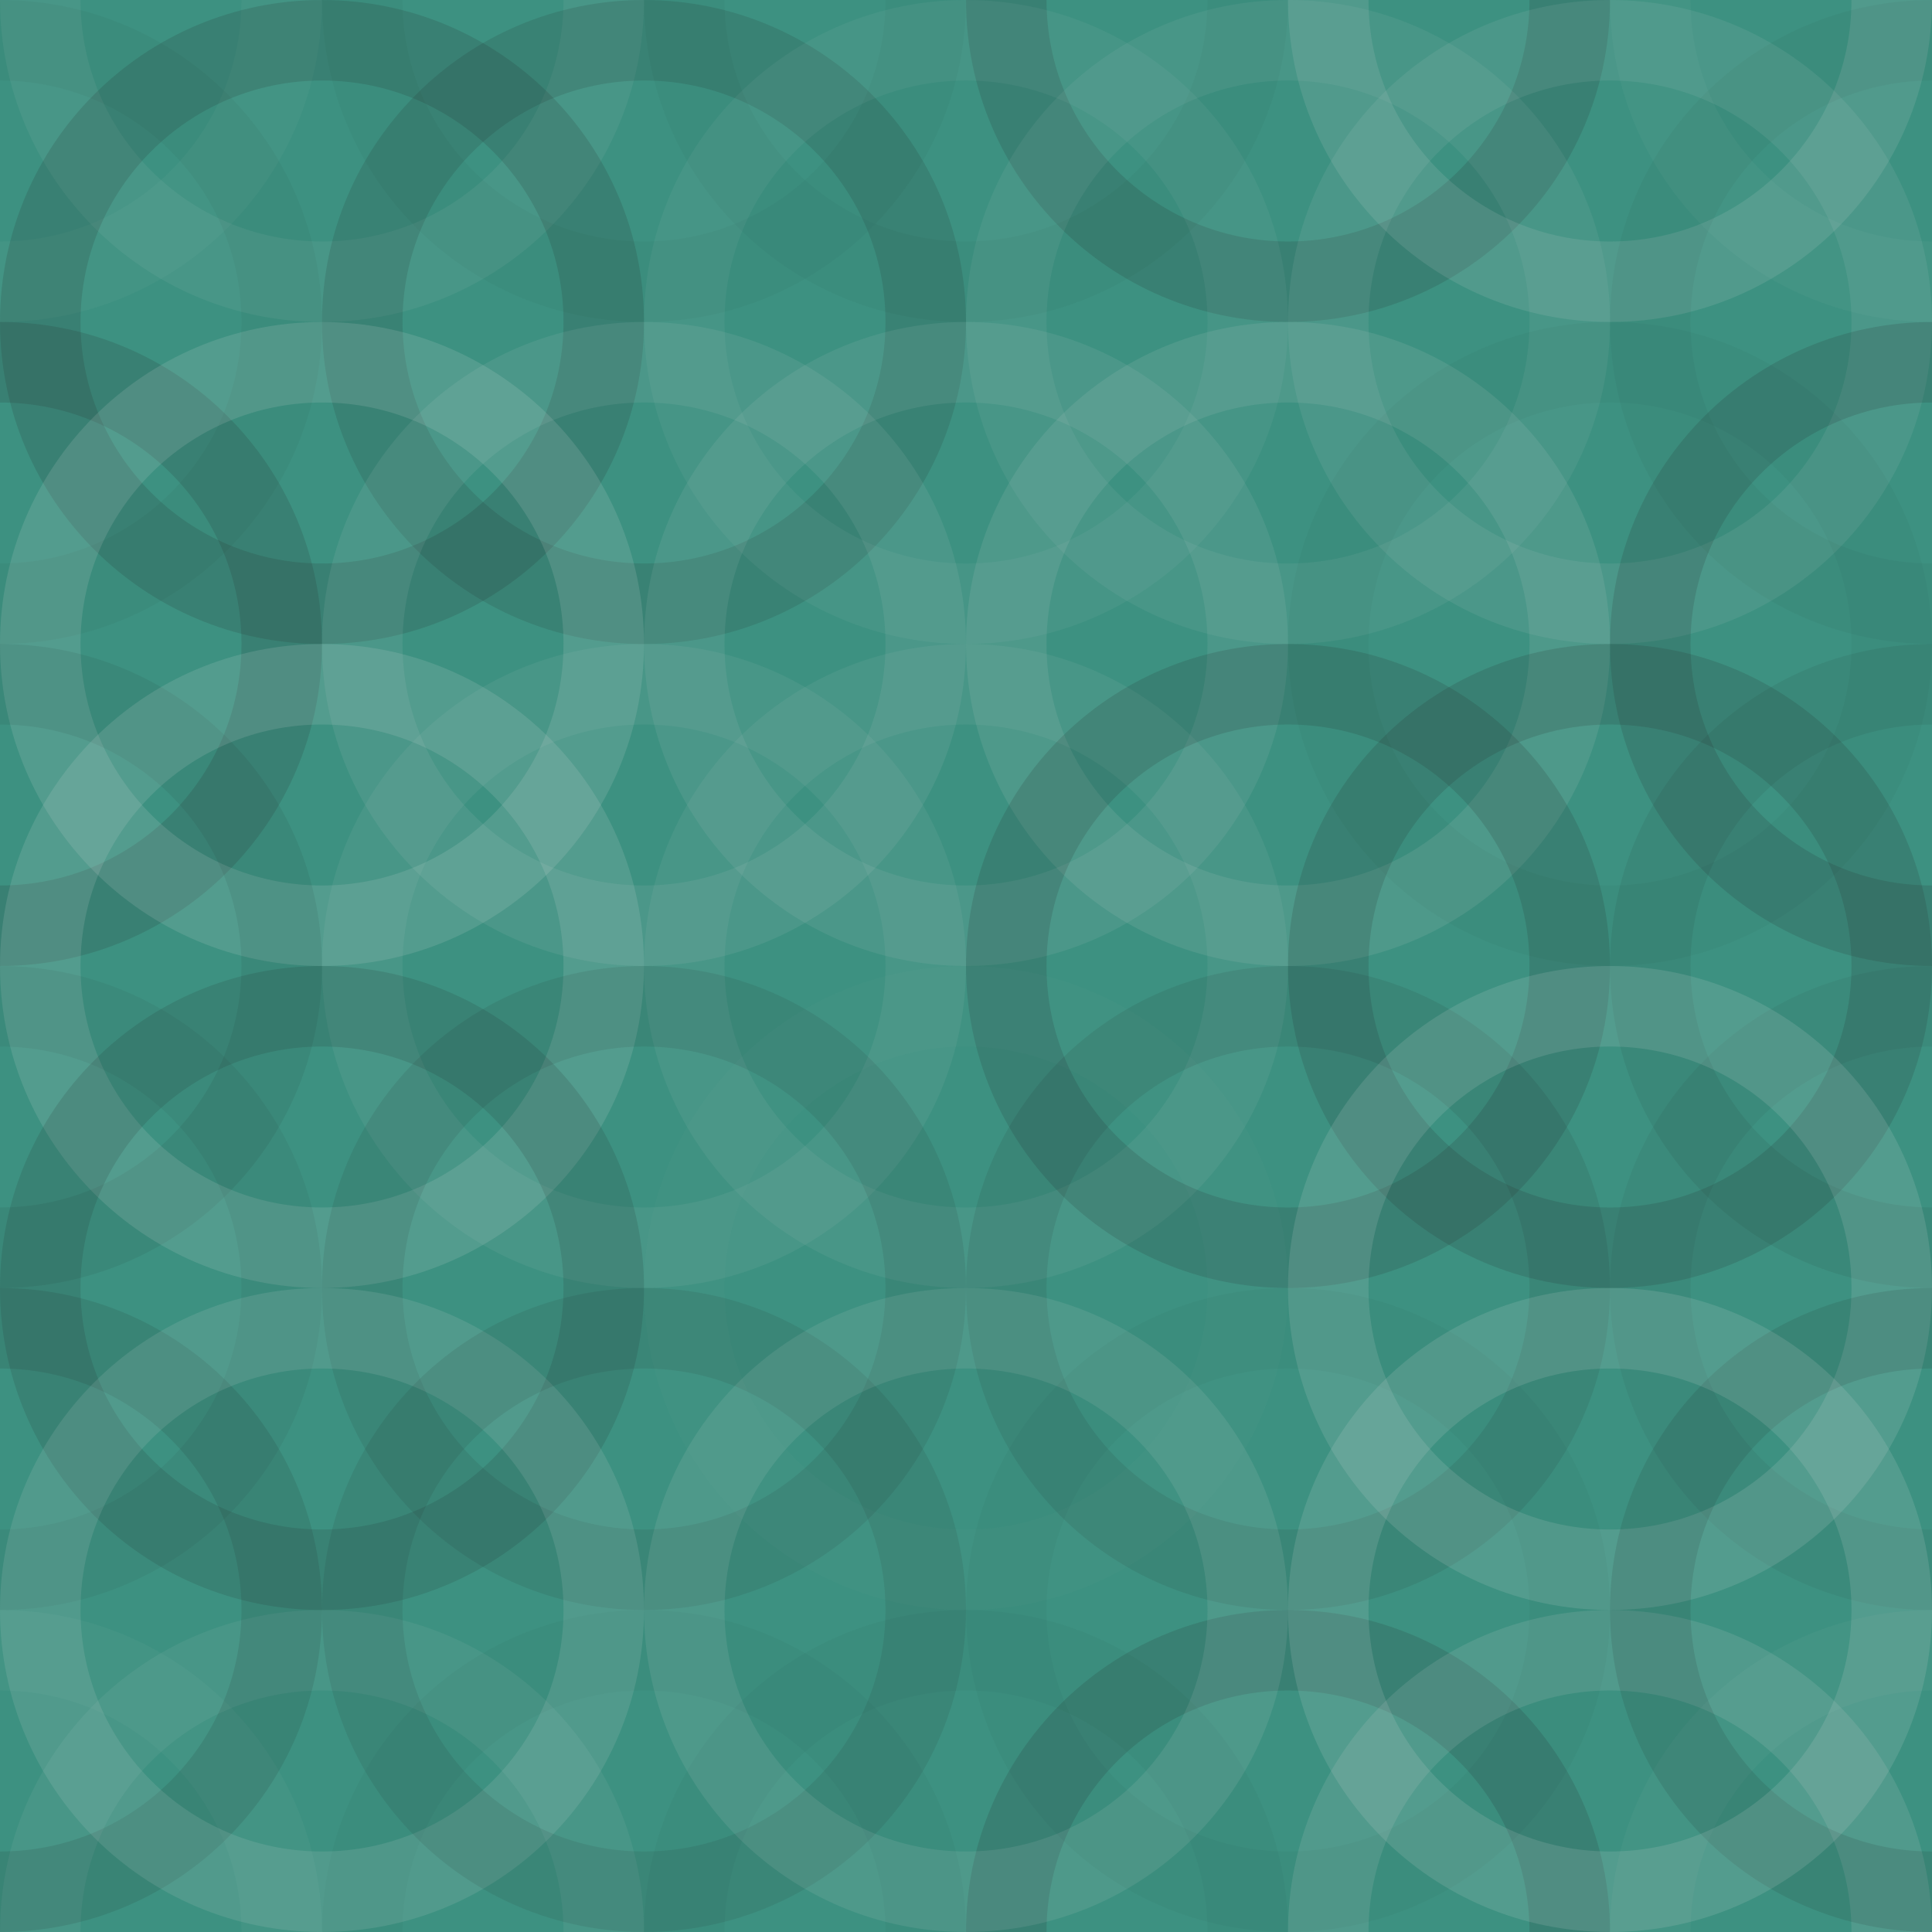 <svg xmlns="http://www.w3.org/2000/svg" width="100" height="100" viewbox="0 0 100 100" preserveAspectRatio="none"><rect x="0" y="0" width="100%" height="100%" fill="rgb(61, 145, 129)" /><circle cx="0" cy="0" r="14.583" fill="none" stroke="#ddd" style="opacity:0.037;stroke-width:4.167px;" /><circle cx="100" cy="0" r="14.583" fill="none" stroke="#ddd" style="opacity:0.037;stroke-width:4.167px;" /><circle cx="0" cy="100" r="14.583" fill="none" stroke="#ddd" style="opacity:0.037;stroke-width:4.167px;" /><circle cx="100" cy="100" r="14.583" fill="none" stroke="#ddd" style="opacity:0.037;stroke-width:4.167px;" /><circle cx="16.667" cy="0" r="14.583" fill="none" stroke="#ddd" style="opacity:0.072;stroke-width:4.167px;" /><circle cx="16.667" cy="100" r="14.583" fill="none" stroke="#ddd" style="opacity:0.072;stroke-width:4.167px;" /><circle cx="33.333" cy="0" r="14.583" fill="none" stroke="#222" style="opacity:0.029;stroke-width:4.167px;" /><circle cx="33.333" cy="100" r="14.583" fill="none" stroke="#222" style="opacity:0.029;stroke-width:4.167px;" /><circle cx="50" cy="0" r="14.583" fill="none" stroke="#222" style="opacity:0.029;stroke-width:4.167px;" /><circle cx="50" cy="100" r="14.583" fill="none" stroke="#222" style="opacity:0.029;stroke-width:4.167px;" /><circle cx="66.667" cy="0" r="14.583" fill="none" stroke="#222" style="opacity:0.15;stroke-width:4.167px;" /><circle cx="66.667" cy="100" r="14.583" fill="none" stroke="#222" style="opacity:0.15;stroke-width:4.167px;" /><circle cx="83.333" cy="0" r="14.583" fill="none" stroke="#ddd" style="opacity:0.124;stroke-width:4.167px;" /><circle cx="83.333" cy="100" r="14.583" fill="none" stroke="#ddd" style="opacity:0.124;stroke-width:4.167px;" /><circle cx="0" cy="16.667" r="14.583" fill="none" stroke="#222" style="opacity:0.046;stroke-width:4.167px;" /><circle cx="100" cy="16.667" r="14.583" fill="none" stroke="#222" style="opacity:0.046;stroke-width:4.167px;" /><circle cx="16.667" cy="16.667" r="14.583" fill="none" stroke="#222" style="opacity:0.15;stroke-width:4.167px;" /><circle cx="33.333" cy="16.667" r="14.583" fill="none" stroke="#222" style="opacity:0.133;stroke-width:4.167px;" /><circle cx="50" cy="16.667" r="14.583" fill="none" stroke="#ddd" style="opacity:0.055;stroke-width:4.167px;" /><circle cx="66.667" cy="16.667" r="14.583" fill="none" stroke="#ddd" style="opacity:0.072;stroke-width:4.167px;" /><circle cx="83.333" cy="16.667" r="14.583" fill="none" stroke="#ddd" style="opacity:0.089;stroke-width:4.167px;" /><circle cx="0" cy="33.333" r="14.583" fill="none" stroke="#222" style="opacity:0.15;stroke-width:4.167px;" /><circle cx="100" cy="33.333" r="14.583" fill="none" stroke="#222" style="opacity:0.15;stroke-width:4.167px;" /><circle cx="16.667" cy="33.333" r="14.583" fill="none" stroke="#ddd" style="opacity:0.141;stroke-width:4.167px;" /><circle cx="33.333" cy="33.333" r="14.583" fill="none" stroke="#ddd" style="opacity:0.089;stroke-width:4.167px;" /><circle cx="50" cy="33.333" r="14.583" fill="none" stroke="#ddd" style="opacity:0.089;stroke-width:4.167px;" /><circle cx="66.667" cy="33.333" r="14.583" fill="none" stroke="#ddd" style="opacity:0.107;stroke-width:4.167px;" /><circle cx="83.333" cy="33.333" r="14.583" fill="none" stroke="#222" style="opacity:0.029;stroke-width:4.167px;" /><circle cx="0" cy="50" r="14.583" fill="none" stroke="#222" style="opacity:0.081;stroke-width:4.167px;" /><circle cx="100" cy="50" r="14.583" fill="none" stroke="#222" style="opacity:0.081;stroke-width:4.167px;" /><circle cx="16.667" cy="50" r="14.583" fill="none" stroke="#ddd" style="opacity:0.141;stroke-width:4.167px;" /><circle cx="33.333" cy="50" r="14.583" fill="none" stroke="#ddd" style="opacity:0.072;stroke-width:4.167px;" /><circle cx="50" cy="50" r="14.583" fill="none" stroke="#ddd" style="opacity:0.072;stroke-width:4.167px;" /><circle cx="66.667" cy="50" r="14.583" fill="none" stroke="#222" style="opacity:0.15;stroke-width:4.167px;" /><circle cx="83.333" cy="50" r="14.583" fill="none" stroke="#222" style="opacity:0.15;stroke-width:4.167px;" /><circle cx="0" cy="66.667" r="14.583" fill="none" stroke="#222" style="opacity:0.063;stroke-width:4.167px;" /><circle cx="100" cy="66.667" r="14.583" fill="none" stroke="#222" style="opacity:0.063;stroke-width:4.167px;" /><circle cx="16.667" cy="66.667" r="14.583" fill="none" stroke="#222" style="opacity:0.133;stroke-width:4.167px;" /><circle cx="33.333" cy="66.667" r="14.583" fill="none" stroke="#222" style="opacity:0.098;stroke-width:4.167px;" /><circle cx="50" cy="66.667" r="14.583" fill="none" stroke="#ddd" style="opacity:0.02;stroke-width:4.167px;" /><circle cx="66.667" cy="66.667" r="14.583" fill="none" stroke="#222" style="opacity:0.098;stroke-width:4.167px;" /><circle cx="83.333" cy="66.667" r="14.583" fill="none" stroke="#ddd" style="opacity:0.141;stroke-width:4.167px;" /><circle cx="0" cy="83.333" r="14.583" fill="none" stroke="#222" style="opacity:0.115;stroke-width:4.167px;" /><circle cx="100" cy="83.333" r="14.583" fill="none" stroke="#222" style="opacity:0.115;stroke-width:4.167px;" /><circle cx="16.667" cy="83.333" r="14.583" fill="none" stroke="#ddd" style="opacity:0.124;stroke-width:4.167px;" /><circle cx="33.333" cy="83.333" r="14.583" fill="none" stroke="#222" style="opacity:0.098;stroke-width:4.167px;" /><circle cx="50" cy="83.333" r="14.583" fill="none" stroke="#ddd" style="opacity:0.107;stroke-width:4.167px;" /><circle cx="66.667" cy="83.333" r="14.583" fill="none" stroke="#222" style="opacity:0.029;stroke-width:4.167px;" /><circle cx="83.333" cy="83.333" r="14.583" fill="none" stroke="#ddd" style="opacity:0.141;stroke-width:4.167px;" /></svg>